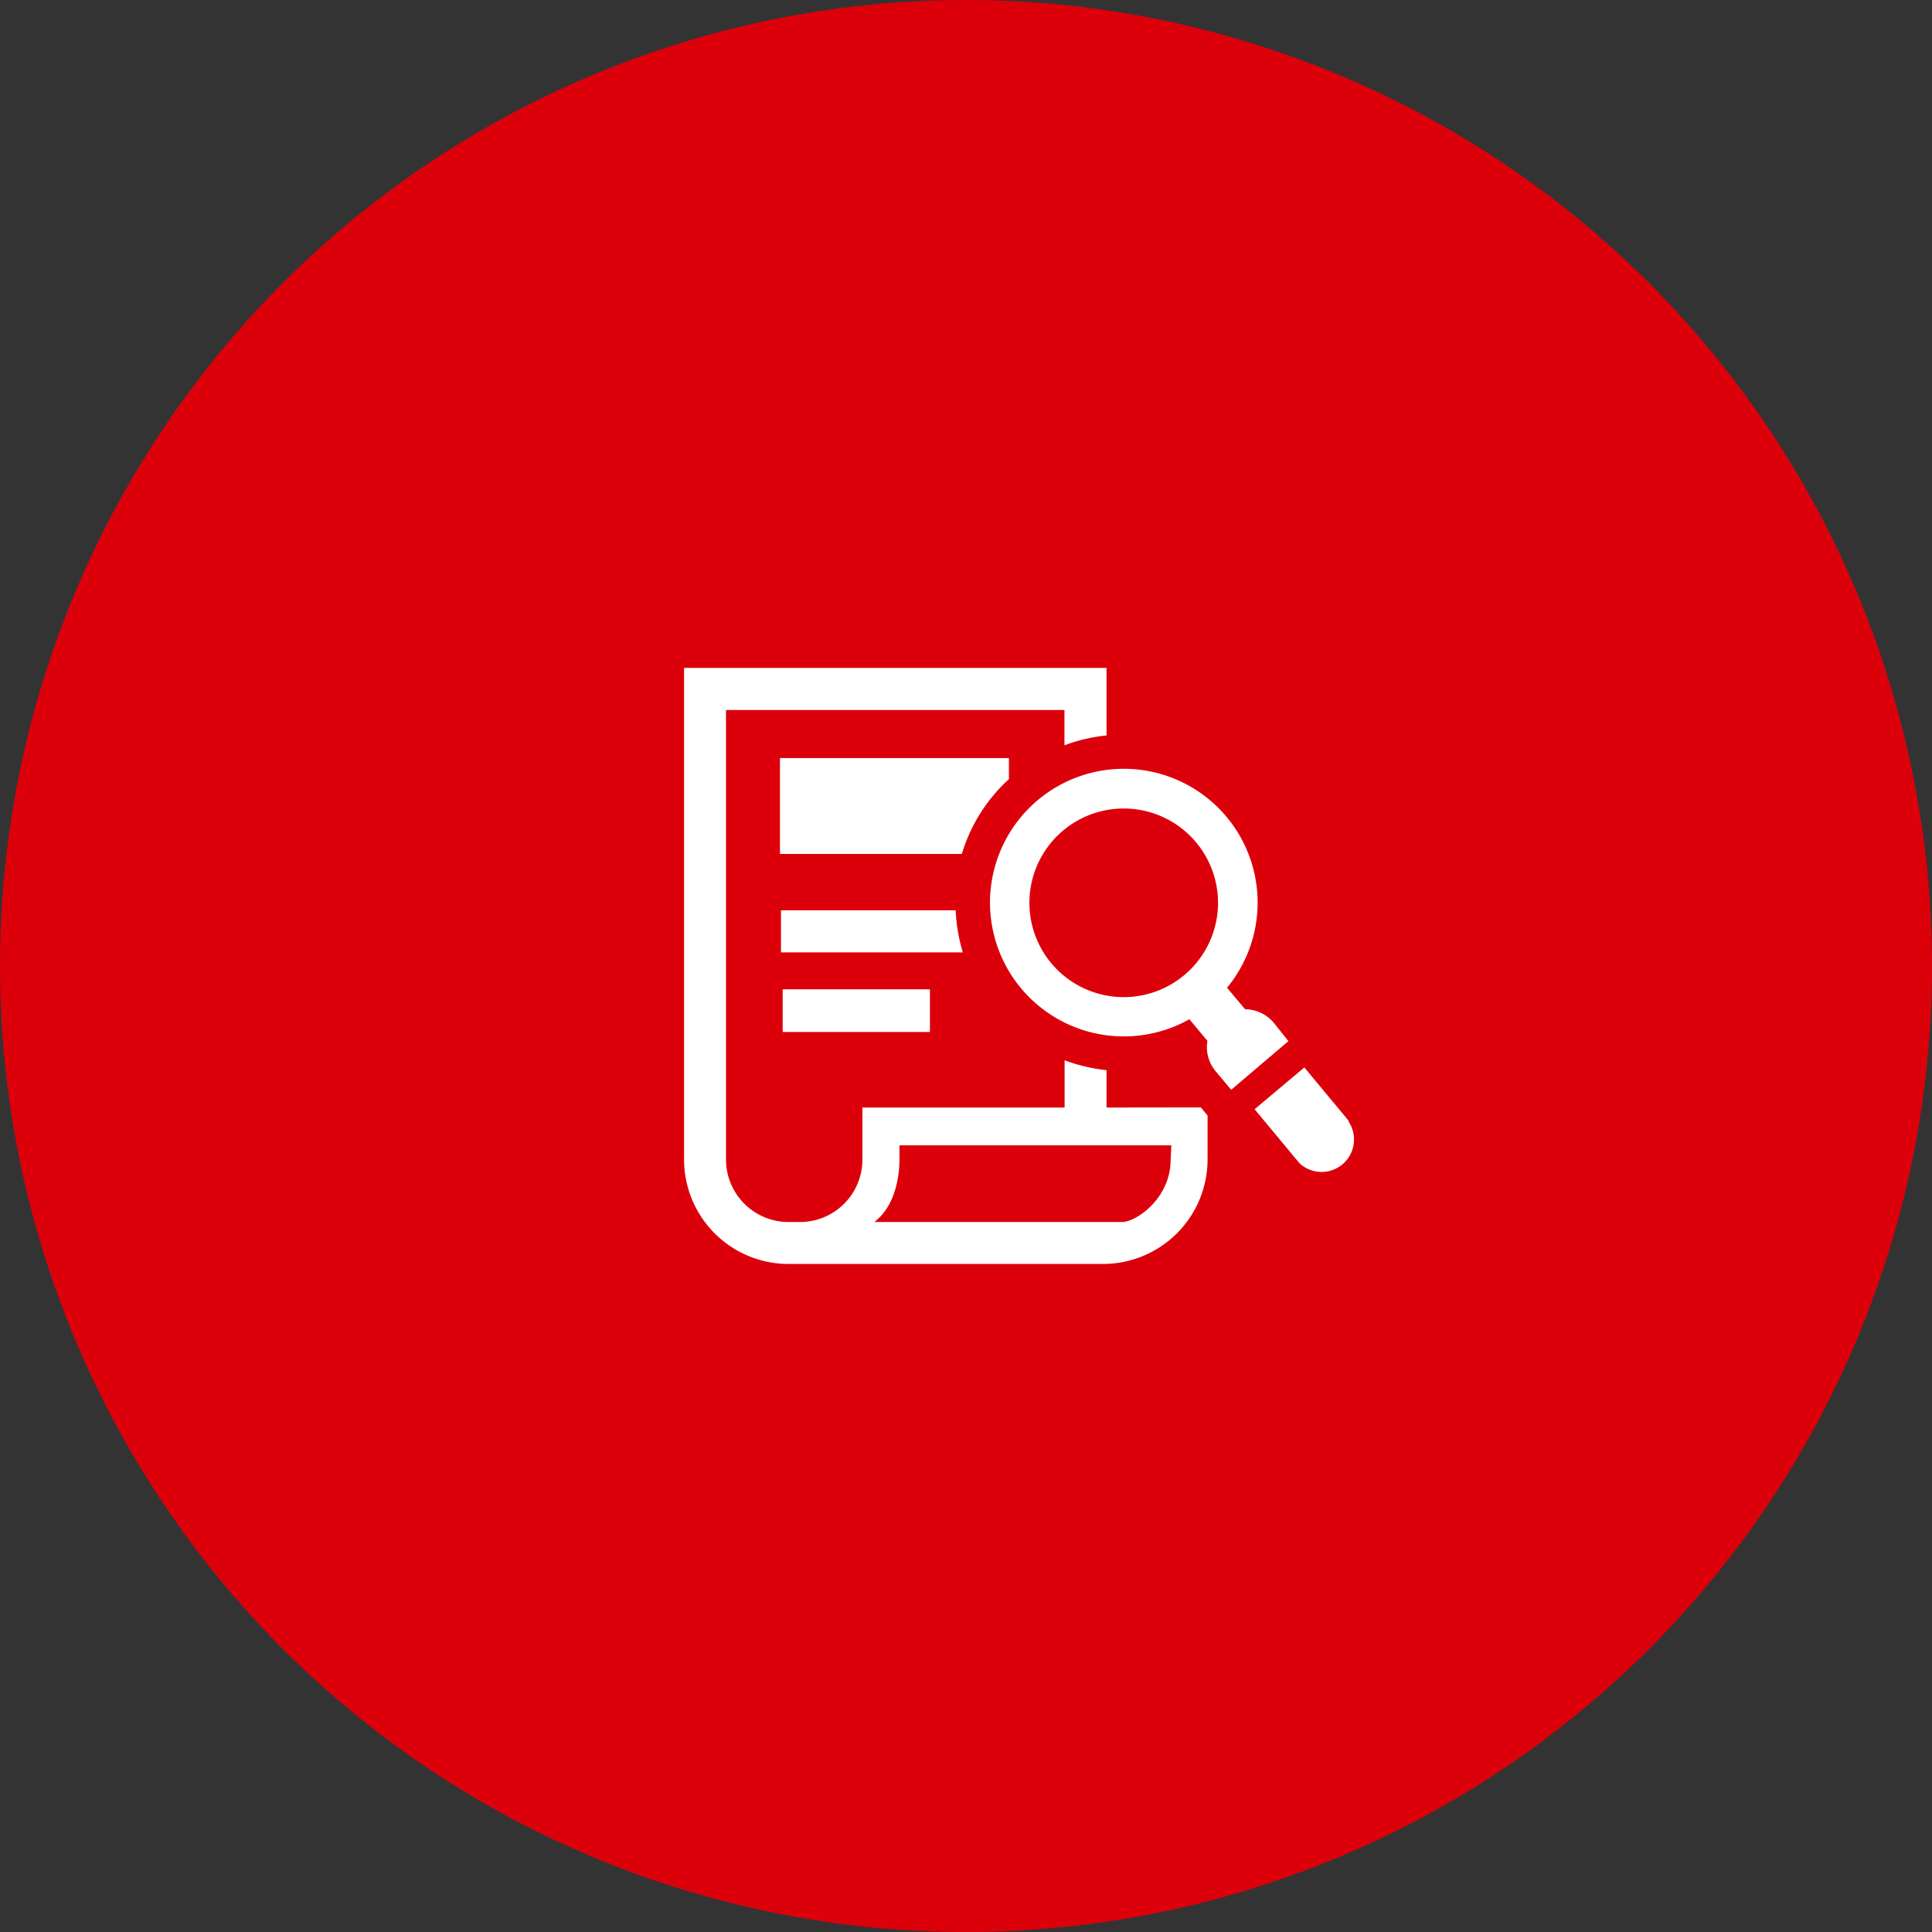 <?xml version="1.0" encoding="UTF-8"?> <svg xmlns="http://www.w3.org/2000/svg" xmlns:xlink="http://www.w3.org/1999/xlink" id="レイヤー_75" data-name="レイヤー 75" viewBox="0 0 135 135"><rect x="0" y="0" width="135" height="135" fill="#333333" stroke="none"/><defs><style>.cls-1{fill:none;}.cls-2{fill:#dc000b;}.cls-3,.cls-5{fill:#fff;}.cls-4{clip-path:url(#clip-path);}.cls-5{stroke:#dc000b;stroke-miterlimit:10;stroke-width:0.75px;}</style><clipPath id="clip-path" transform="translate(-2831.5 -1462.33)"><rect class="cls-1" x="2879.3" y="1509.01" width="47.4" height="41.65"></rect></clipPath></defs><title>flow_icon_01</title><g id="パス_11662" data-name="パス 11662"><path class="cls-2" d="M2899,1596.43a66.26,66.26,0,0,1-25.93-5.23,66.81,66.81,0,0,1-35.44-35.44,66.6,66.6,0,0,1,14.27-73,67.32,67.32,0,0,1,9.86-8.13,66.59,66.59,0,0,1,92.46,92.46,66.81,66.81,0,0,1-29.3,24.13A66.21,66.21,0,0,1,2899,1596.43Z" transform="translate(-2831.5 -1462.33)"></path><path class="cls-2" d="M2899,1464.13a65.56,65.56,0,0,0-36.74,11.22,66,66,0,0,0-23.8,28.91,66,66,0,0,0,0,51.15,65.86,65.86,0,0,0,6.06,11.16,66.05,66.05,0,0,0,17.74,17.74,65.33,65.33,0,0,0,36.74,11.22,65.33,65.33,0,0,0,36.73-11.22,65.7,65.7,0,0,0,23.8-28.9,65.69,65.69,0,0,0-60.53-91.28m0-1.8a67.5,67.5,0,1,1-67.5,67.5A67.5,67.5,0,0,1,2899,1462.33Z" transform="translate(-2831.5 -1462.33)"></path></g><g id="グループ_2099" data-name="グループ 2099"><rect id="長方形_1829" data-name="長方形 1829" class="cls-3" x="54.69" y="69.13" width="10.29" height="2.98"></rect><g id="グループ_1177" data-name="グループ 1177"><g class="cls-4"><g id="グループ_1176" data-name="グループ 1176"><path id="パス_1516" data-name="パス 1516" class="cls-3" d="M2902,1516.78v-1.48h-16v6.7h12.71a11.57,11.57,0,0,1,3.27-5.21" transform="translate(-2831.5 -1462.33)"></path><path id="パス_1517" data-name="パス 1517" class="cls-3" d="M2908.82,1539.72v-2.61a12.26,12.26,0,0,1-2.93-.69v3.3h-14.13v3.64a4.36,4.36,0,0,1-4.35,4.36h-.82a4.37,4.37,0,0,1-4.36-4.36v-31.42h23.65v2.47a11.54,11.54,0,0,1,2.94-.69V1509H2879.3v34.36a7.3,7.3,0,0,0,7.28,7.29h22a7.31,7.31,0,0,0,7.3-7.29v-3.08l-.47-.57Zm4.48,3.64c0,2.72-2.42,4.36-3.4,4.36h-17.31c1.68-1.28,1.76-3.75,1.76-4.36v-1h19Z" transform="translate(-2831.5 -1462.33)"></path><path id="パス_1518" data-name="パス 1518" class="cls-3" d="M2898.28,1525.94h-12.21v2.94h12.71a11.68,11.68,0,0,1-.5-2.94" transform="translate(-2831.5 -1462.33)"></path><path id="パス_1519" data-name="パス 1519" class="cls-3" d="M2920.5,1533.79a2.66,2.66,0,0,0-2-.94l-1.26-1.5a9.35,9.35,0,1,0-2.63,2.2l1.26,1.51a2.61,2.61,0,0,0,.58,2.13l1.08,1.29,4-3.4Zm-6.24-3.33a6.59,6.59,0,1,1,.81-9.28h0a6.59,6.59,0,0,1-.81,9.28" transform="translate(-2831.5 -1462.33)"></path><path id="パス_1520" data-name="パス 1520" class="cls-5" d="M2926.08,1540.47l-3.39-4.08-4.05,3.4,3.39,4.08a2.64,2.64,0,0,0,4-3.4" transform="translate(-2831.5 -1462.33)"></path></g></g></g></g></svg> 